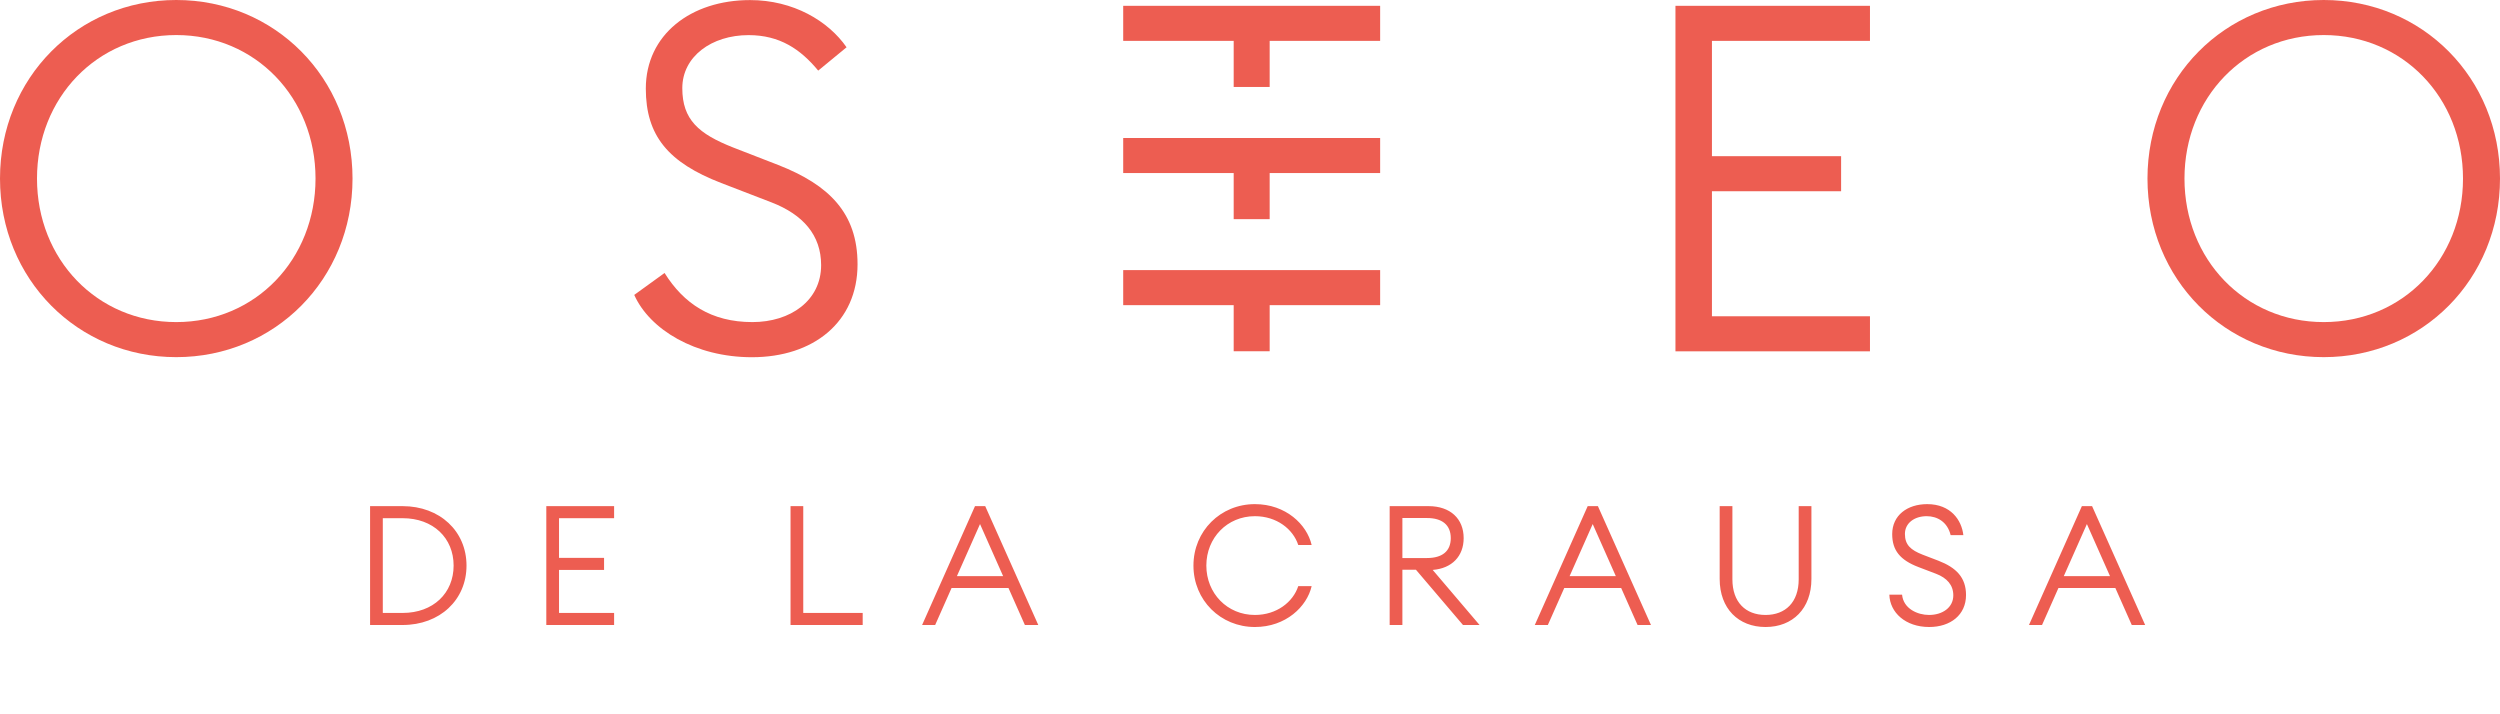 <svg width="224" height="64" viewBox="0 0 224 64" fill="none" xmlns="http://www.w3.org/2000/svg">
<g clip-path="url(#clip0_69_836)">
<path d="M0 16C0 6.974 6.968 0 15.793 0C24.617 0 31.586 6.974 31.586 16C31.586 25.026 24.617 32 15.793 32C6.968 32 0 25.019 0 16ZM28.271 16C28.271 8.762 22.892 3.141 15.793 3.141C8.694 3.141 3.315 8.762 3.315 16C3.315 23.238 8.694 28.859 15.793 28.859C22.892 28.859 28.271 23.238 28.271 16Z" fill="#ED5D51"/>
<path d="M56.836 26.418L59.545 24.459C61.264 27.203 63.719 28.859 67.418 28.859C70.818 28.859 73.573 26.939 73.573 23.759C73.573 21.054 71.938 19.226 69.138 18.138L64.618 16.396C59.883 14.568 57.865 12.167 57.865 7.937C57.865 3.101 61.909 0.007 67.204 0.007C71.079 0.007 74.218 1.88 75.852 4.236L73.312 6.327C71.723 4.407 69.867 3.147 67.073 3.147C63.758 3.147 61.134 5.067 61.134 7.898C61.134 10.728 62.599 11.995 65.693 13.216L69.737 14.786C74.296 16.574 76.836 19.101 76.836 23.68C76.836 28.866 72.876 32.007 67.373 32.007C62.293 32.007 58.21 29.519 56.829 26.425L56.836 26.418Z" fill="#ED5D51"/>
<path d="M110.538 3.662H100.639V0.521H123.661V3.662H113.762V7.792H110.538V3.662Z" fill="#ED5D51"/>
<path d="M110.538 15.505H100.639V12.365H123.661V15.505H113.762V19.636H110.538V15.505Z" fill="#ED5D51"/>
<path d="M110.538 27.342H100.639V24.201H123.661V27.342H113.762V31.472H110.538V27.342Z" fill="#ED5D51"/>
<path d="M150.121 0.521H167.549V3.662H153.39V13.994H164.963V17.135H153.39V28.338H167.549V31.479H150.121V0.521Z" fill="#ED5D51"/>
<path d="M192.414 16C192.414 6.974 199.383 0 208.207 0C217.032 0 224 6.974 224 16C224 25.026 217.032 32 208.207 32C199.383 32 192.414 25.026 192.414 16ZM220.685 16C220.685 8.762 215.306 3.141 208.207 3.141C201.108 3.141 195.729 8.762 195.729 16C195.729 23.238 201.108 28.859 208.207 28.859C215.306 28.859 220.685 23.238 220.685 16Z" fill="#ED5D51"/>
</g>
<path d="M33.159 56V45.35H36.069C39.414 45.35 41.799 47.6 41.799 50.675C41.799 53.75 39.414 56 36.069 56H33.159ZM34.299 54.92H36.069C38.829 54.92 40.644 53.135 40.644 50.675C40.644 48.215 38.829 46.43 36.069 46.43H34.299V54.92ZM48.949 56V45.35H55.024V46.43H50.089V49.985H54.124V51.065H50.089V54.92H55.024V56H48.949ZM70.832 56V45.35H71.972V54.92H77.297V56H70.832ZM82.62 56L87.36 45.35H88.275L93.03 56H91.83L90.36 52.685H85.26L83.79 56H82.62ZM85.74 51.62H89.88L87.81 46.955L85.74 51.62ZM112.438 56.18C109.363 56.18 106.933 53.78 106.933 50.675C106.933 47.57 109.363 45.17 112.438 45.17C115.213 45.17 117.103 47 117.523 48.83H116.323C115.858 47.405 114.388 46.25 112.438 46.25C109.963 46.25 108.088 48.185 108.088 50.675C108.088 53.165 109.963 55.1 112.438 55.1C114.388 55.1 115.858 53.945 116.323 52.52H117.523C117.103 54.35 115.213 56.18 112.438 56.18ZM124.514 56V45.35H127.994C129.944 45.35 131.144 46.475 131.144 48.215C131.144 49.835 130.094 50.93 128.369 51.065L132.569 56H131.084L126.869 51.05H125.654V56H124.514ZM125.654 50H127.859C129.209 50 129.989 49.4 129.989 48.215C129.989 47.03 129.209 46.415 127.859 46.415H125.654V50ZM137.517 56L142.257 45.35H143.172L147.927 56H146.727L145.257 52.685H140.157L138.687 56H137.517ZM140.637 51.62H144.777L142.707 46.955L140.637 51.62ZM158.193 56.18C155.763 56.18 154.083 54.53 154.083 51.875V45.35H155.223V51.905C155.223 53.96 156.408 55.1 158.193 55.1C159.978 55.1 161.163 53.96 161.163 51.905V45.35H162.303V51.875C162.303 54.53 160.623 56.18 158.193 56.18ZM172.856 56.18C170.726 56.18 169.331 54.875 169.286 53.285H170.426C170.546 54.545 171.821 55.1 172.841 55.1C174.041 55.1 175.016 54.44 175.016 53.345C175.016 52.415 174.446 51.785 173.471 51.41L171.896 50.81C170.246 50.18 169.541 49.31 169.541 47.855C169.541 46.175 170.891 45.17 172.676 45.17C174.791 45.17 175.766 46.61 175.916 47.945H174.776C174.491 46.76 173.576 46.25 172.631 46.25C171.536 46.25 170.681 46.865 170.681 47.84C170.681 48.815 171.191 49.28 172.271 49.7L173.681 50.24C175.271 50.855 176.156 51.74 176.156 53.315C176.156 55.1 174.761 56.18 172.856 56.18ZM181.796 56L186.536 45.35H187.451L192.206 56H191.006L189.536 52.685H184.436L182.966 56H181.796ZM184.916 51.62H189.056L186.986 46.955L184.916 51.62Z" fill="#ED5D51"/>
<defs>
<clipPath id="clip0_69_836">
<rect width="224" height="32" fill="white"/>
</clipPath>
</defs>
</svg>
